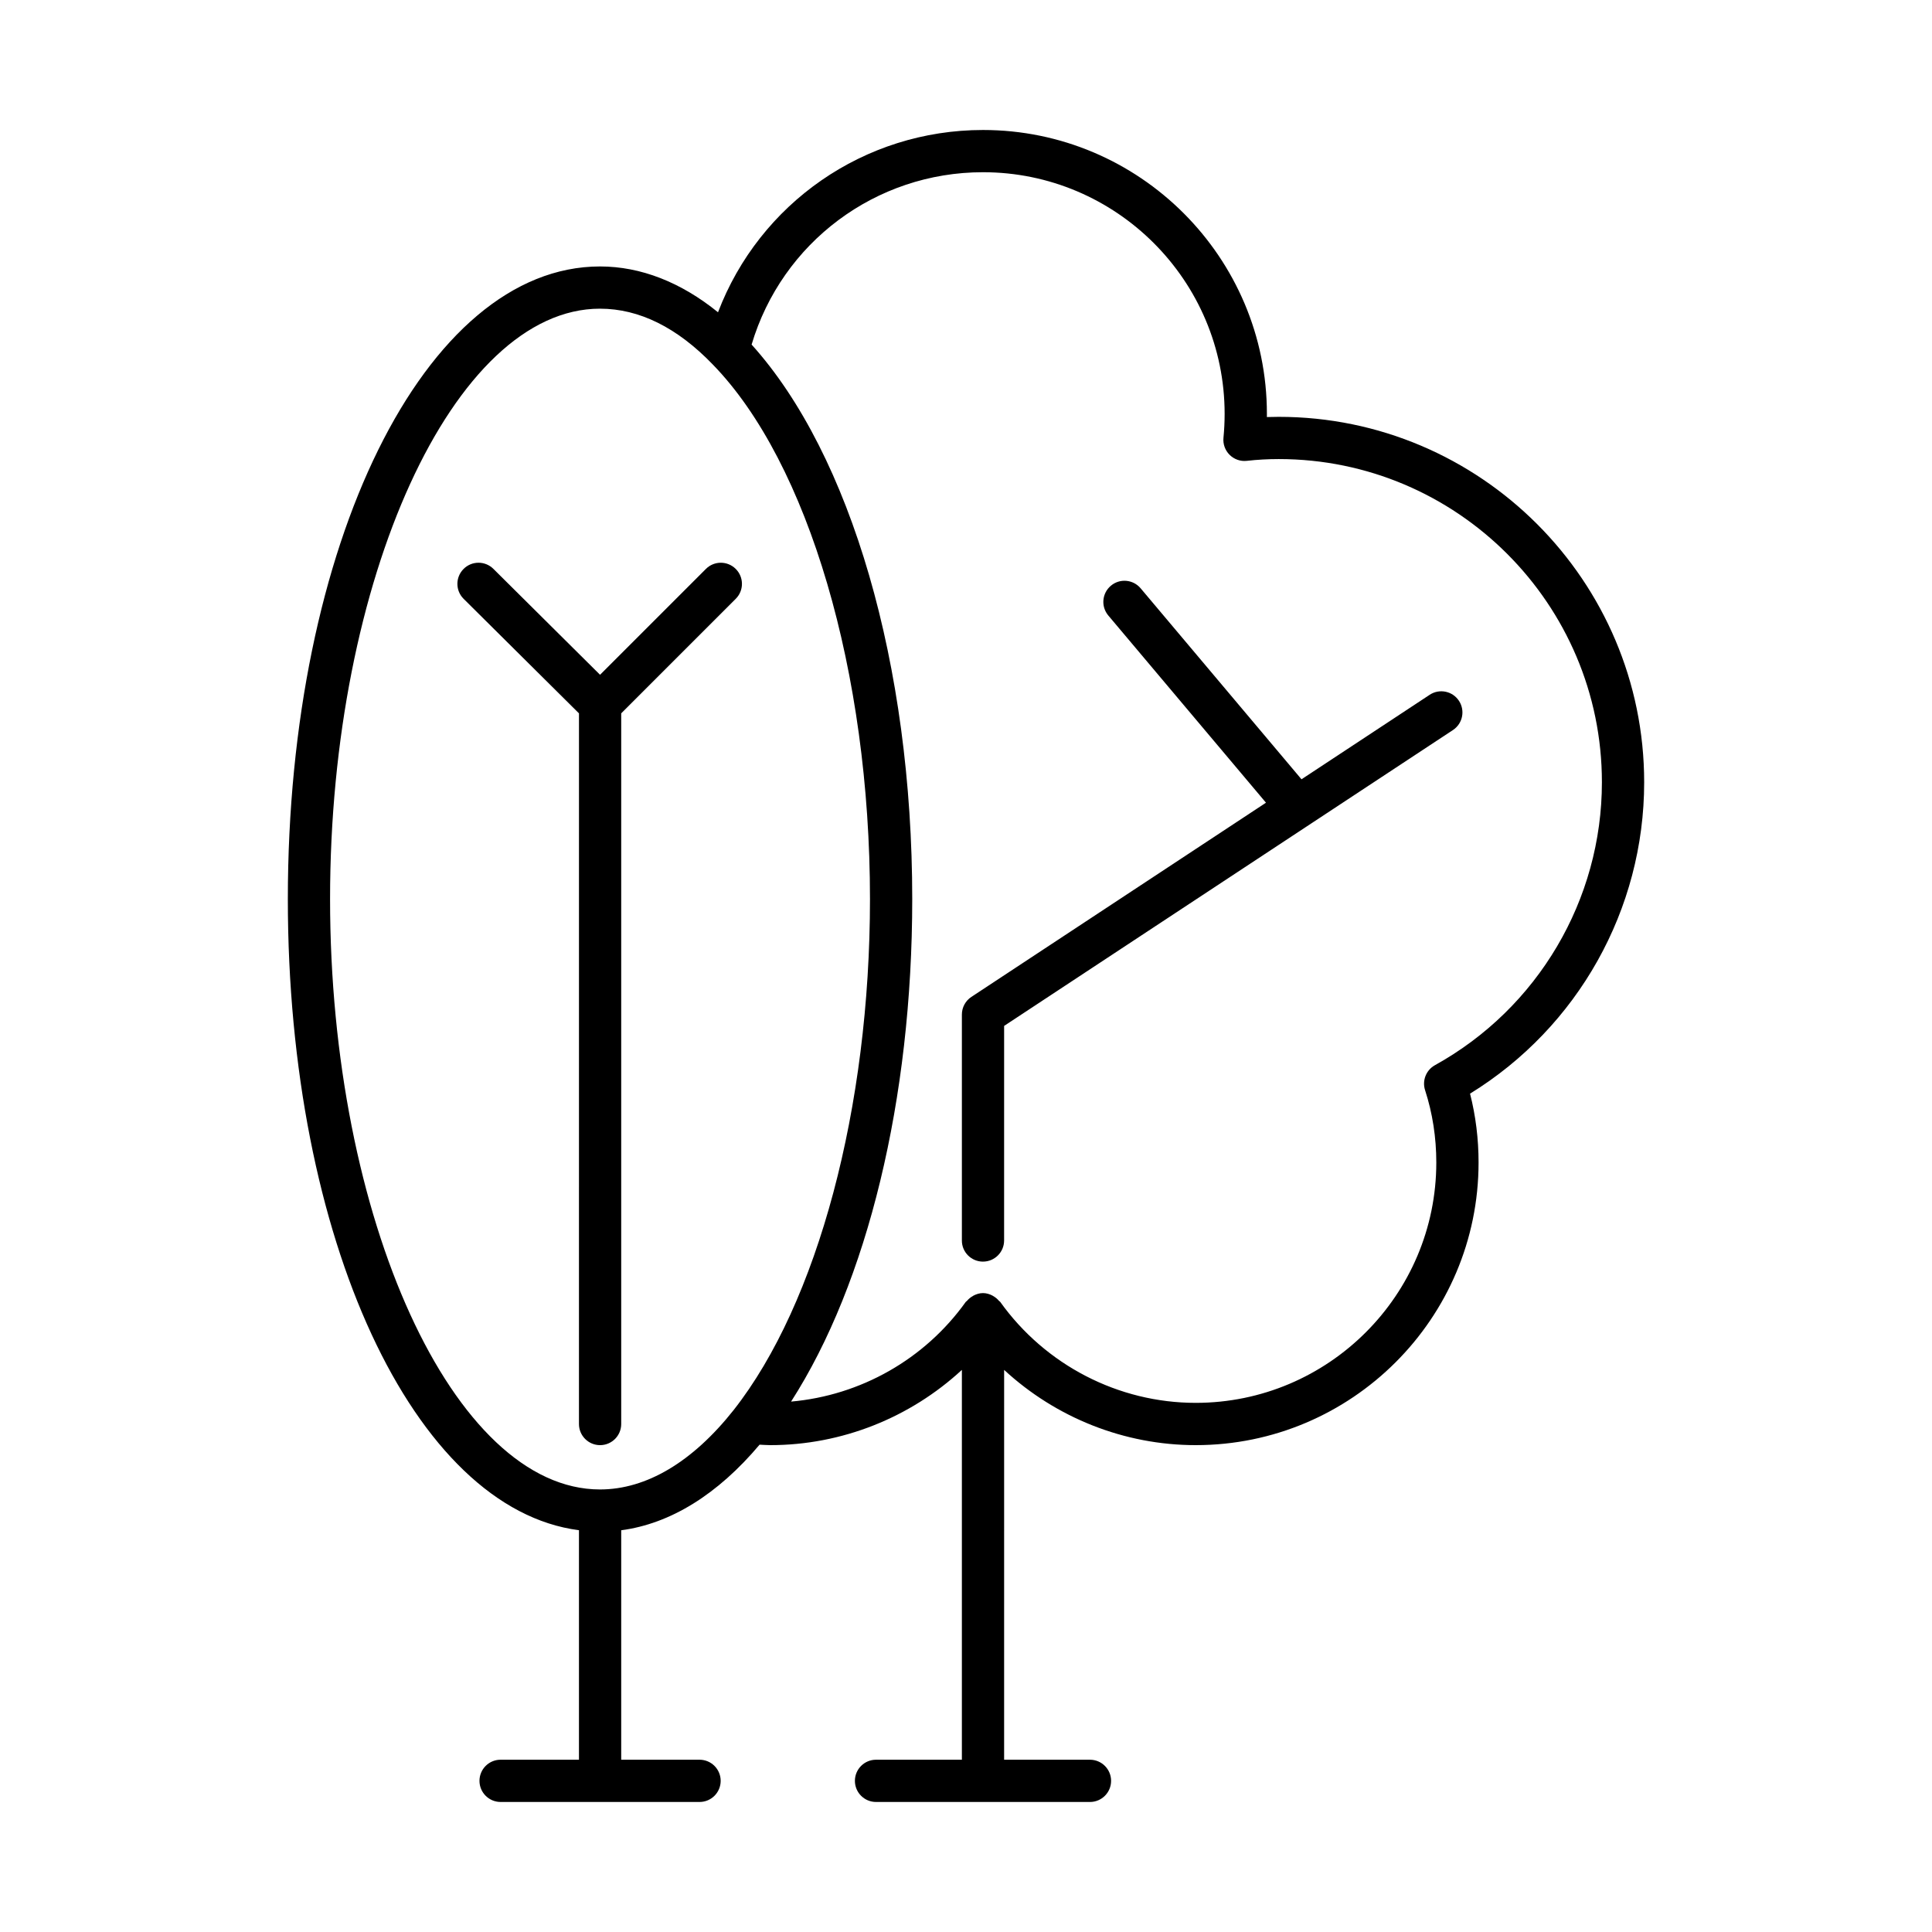 <?xml version="1.0" encoding="UTF-8"?>
<!-- Uploaded to: SVG Repo, www.svgrepo.com, Generator: SVG Repo Mixer Tools -->
<svg fill="#000000" width="800px" height="800px" version="1.1" viewBox="144 144 512 512" xmlns="http://www.w3.org/2000/svg">
 <g>
  <path d="m297.43 549.52v60.824h-20.766c-3.09 0-5.598 2.508-5.598 5.598 0 3.09 2.508 5.598 5.598 5.598h52.723c3.09 0 5.598-2.508 5.598-5.598 0-3.09-2.508-5.598-5.598-5.598h-20.762v-60.809c13.055-1.723 25.582-9.508 36.668-22.68 0.949 0.035 1.883 0.121 2.84 0.121 18.93 0 37.055-7.266 50.773-19.941v103.31h-22.75c-3.09 0-5.598 2.508-5.598 5.598 0 3.09 2.508 5.598 5.598 5.598h56.695c3.09 0 5.598-2.508 5.598-5.598 0-3.09-2.508-5.598-5.598-5.598h-22.75l0.004-103.31c13.719 12.676 31.844 19.941 50.773 19.941 41.332 0 74.957-33.602 74.957-74.902 0-6.246-0.758-12.367-2.258-18.246 28.574-17.59 46.145-48.805 46.145-82.516 0-53.398-43.445-96.844-96.844-96.844-1.051 0-2.098 0.02-3.141 0.055 0.004-0.277 0.004-0.559 0.004-0.84 0-41.484-33.75-75.234-75.234-75.234-31.555 0-59.234 19.48-70.227 48.309-9.773-7.93-20.438-12.145-31.266-12.145-46.395 0-82.734 73.645-82.734 167.66-0.004 90.203 33.461 161.61 77.148 167.25zm107.07-359.88c35.312 0 64.039 28.727 64.039 64.039 0 2.117-0.105 4.227-0.309 6.34-0.164 1.68 0.441 3.348 1.645 4.531 1.207 1.188 2.891 1.777 4.559 1.574 2.734-0.309 5.574-0.469 8.438-0.469 47.227 0 85.648 38.418 85.648 85.648 0 31.137-16.953 59.871-44.246 74.984-2.344 1.297-3.441 4.078-2.613 6.629 1.973 6.078 2.973 12.52 2.973 19.148 0 35.129-28.602 63.707-63.762 63.707-20.473 0-39.844-10.008-51.812-26.766-0.078-0.109-0.219-0.148-0.305-0.25-0.449-0.543-0.984-0.98-1.609-1.32-0.051-0.023-0.086-0.07-0.137-0.094-0.762-0.391-1.594-0.66-2.508-0.66-0.914 0-1.746 0.273-2.508 0.66-0.051 0.023-0.086 0.066-0.137 0.094-0.621 0.34-1.16 0.777-1.609 1.32-0.086 0.102-0.227 0.141-0.305 0.25-10.887 15.242-27.906 24.805-46.301 26.43 20.223-31.48 32.109-80.133 32.109-133.17 0-62.02-16.273-117.81-42.57-146.95 8.039-27.02 32.824-45.676 61.32-45.676zm-101.49 36.164c10.379 0 20.438 4.981 29.91 14.82 25.289 26.008 41.633 81.605 41.633 141.64 0 55.203-13.848 107.09-36.129 135.41-10.891 13.77-23.137 21.047-35.414 21.047-38.777 0-71.539-71.648-71.539-156.46-0.004-84.812 32.758-156.46 71.539-156.46z"/>
  <path d="m404.5 478.34c3.09 0 5.598-2.508 5.598-5.598l0.004-56.867 118.94-78.402c2.582-1.703 3.293-5.176 1.594-7.754-1.699-2.582-5.176-3.297-7.754-1.594l-33.973 22.395-42.633-50.617c-1.992-2.367-5.531-2.672-7.887-0.676-2.363 1.988-2.668 5.519-0.676 7.887l41.785 49.609-78.074 51.465c-1.57 1.035-2.516 2.789-2.516 4.676v59.887c-0.008 3.086 2.5 5.59 5.59 5.59z"/>
  <path d="m297.43 521.38c0 3.09 2.508 5.598 5.598 5.598s5.598-2.508 5.598-5.598v-188.34l30.355-30.352c2.188-2.188 2.188-5.731 0-7.914-2.188-2.188-5.731-2.188-7.914 0l-28.051 28.047-28.262-28.062c-2.195-2.184-5.742-2.168-7.914 0.027-2.18 2.195-2.168 5.738 0.027 7.914l30.566 30.348z"/>
 </g>
</svg>